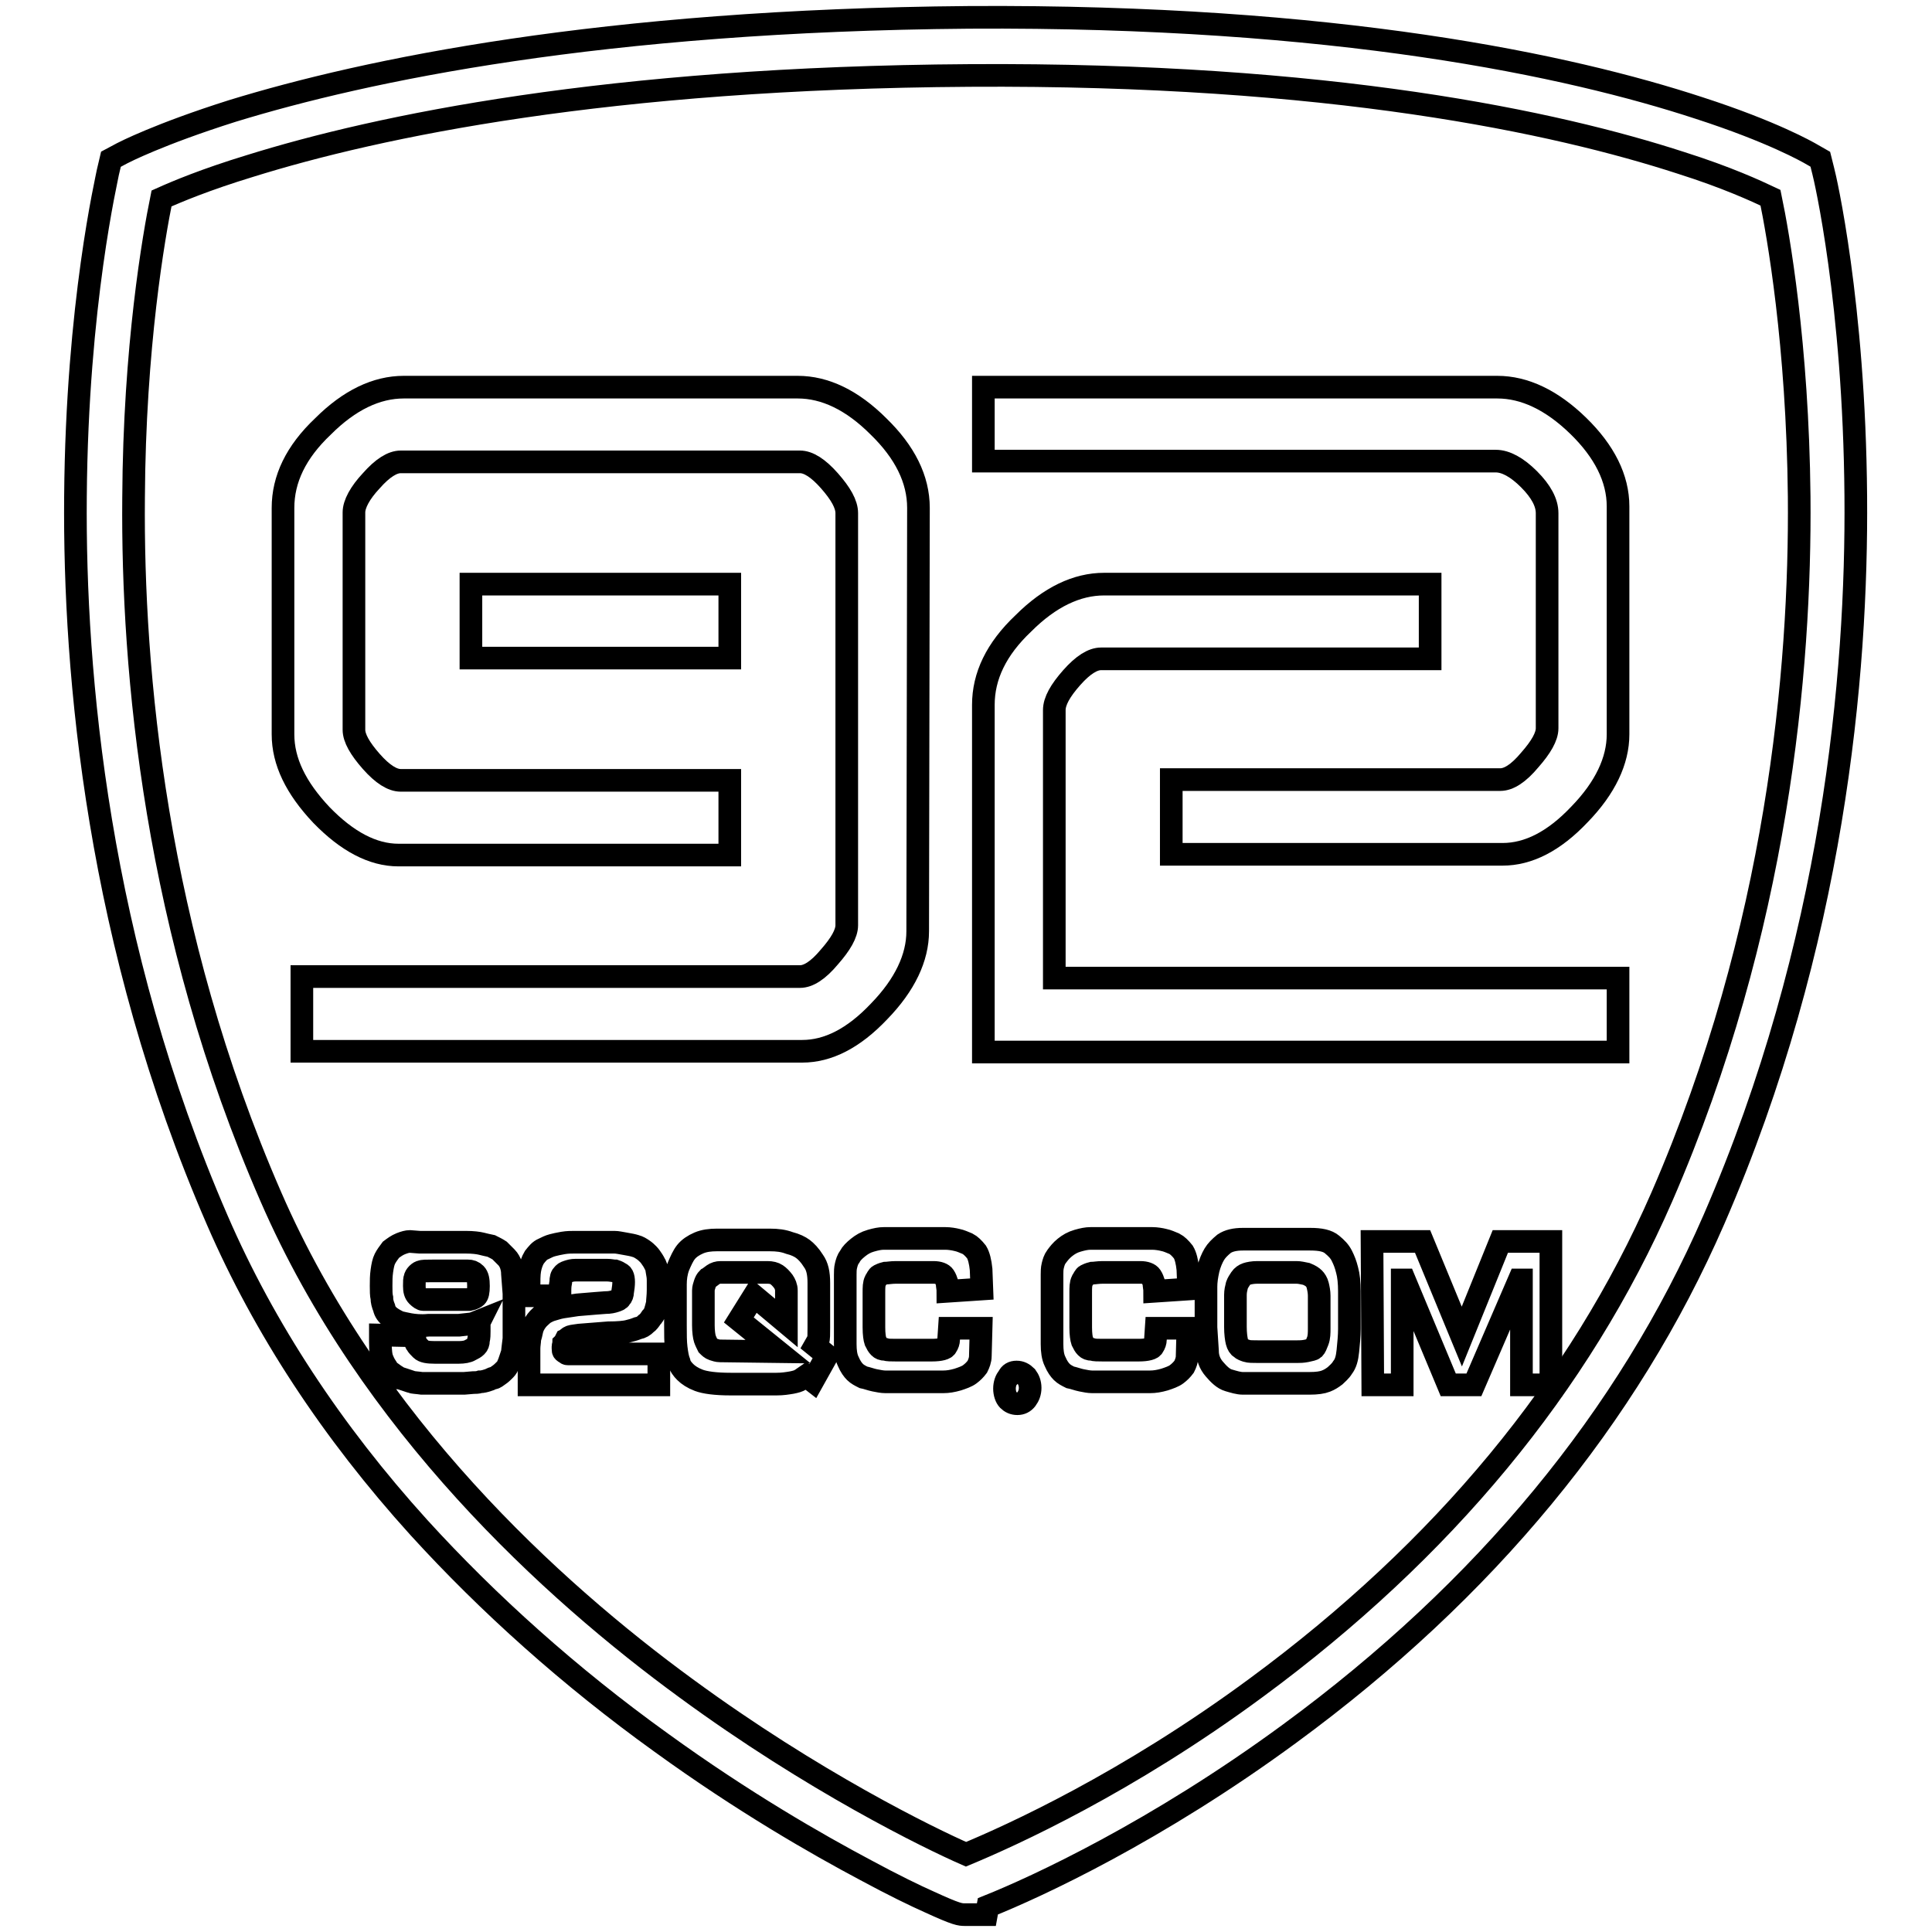 <?xml version="1.0" encoding="utf-8"?>
<!-- Svg Vector Icons : http://www.onlinewebfonts.com/icon -->
<!DOCTYPE svg PUBLIC "-//W3C//DTD SVG 1.1//EN" "http://www.w3.org/Graphics/SVG/1.1/DTD/svg11.dtd">
<svg version="1.1" xmlns="http://www.w3.org/2000/svg" xmlns:xlink="http://www.w3.org/1999/xlink" x="0px" y="0px" viewBox="0 0 256 256" enable-background="new 0 0 256 256" xml:space="preserve">
<g><g><path stroke-width="3" fill-opacity="0" stroke="#000000"  d="M130.7,253.7h-2.8c-0.7,0-1.1,0-4.8-1.7c-1.8-0.8-4.7-2.2-8.4-4.2c-6.4-3.4-16.2-9-27.1-16.9c-12.1-8.7-22.9-18.4-32.1-28.5c-11.5-12.7-20.5-26.4-26.7-40.7C12.9,125.1,9.8,89.3,10,65.8c0.2-25.6,4.2-42.3,4.3-43l0.4-1.7l1.5-0.8c0.2-0.1,4.8-2.5,14.6-5.6C48.4,9.3,79.6,2.7,128.4,2.3c48.8-0.3,79.6,6.4,96.7,12c9.9,3.2,14.5,5.9,14.7,6l1.4,0.8l0.4,1.6c0.2,0.7,4.1,17.4,4.3,43c0.2,23.6-2.9,59.3-18.8,95.9c-11.4,26.2-30.3,49.1-56.2,68.1c-17.7,13-33.5,20.3-40,22.9L130.7,253.7z M21.4,26.3c-1,4.9-3.6,19.6-3.7,39.7c-0.2,22.8,2.8,57.3,18.2,92.6c13.1,30.1,37.2,52.1,55,65.1c16.9,12.4,32.3,19.9,37.1,22c6-2.5,21.3-9.4,38.5-22.1c24.7-18.2,42.8-40,53.7-65c15.4-35.4,18.4-70,18.2-92.8c-0.2-20.2-2.8-34.8-3.8-39.6c-1.9-0.9-5.8-2.7-11.8-4.6c-16.6-5.4-46.5-11.9-94.3-11.6c-48,0.3-78.4,6.7-95.4,12C27.2,23.8,23.4,25.4,21.4,26.3z"/><path stroke-width="3" fill-opacity="0" stroke="#000000"  d="M55.6,164.6h6.1c1,0,1.7,0.1,2.1,0.2c0.4,0.1,0.8,0.2,1.3,0.3c0.4,0.2,0.8,0.4,1.1,0.6c0.3,0.3,0.6,0.6,0.9,0.9c0.3,0.3,0.5,0.7,0.6,1c0.1,0.3,0.2,0.7,0.2,1.2l0.2,2.6l0,6c-0.1,0.9-0.2,1.5-0.2,1.8c-0.1,0.3-0.2,0.6-0.3,0.9c-0.1,0.3-0.2,0.6-0.3,0.8c-0.1,0.3-0.3,0.5-0.5,0.7c-0.2,0.2-0.4,0.4-0.7,0.6c-0.3,0.2-0.5,0.4-0.7,0.4s-0.4,0.2-0.8,0.3c-0.3,0.1-0.7,0.2-1,0.2c-0.3,0.1-0.6,0.1-0.9,0.1l-1.2,0.1h-5.6c-0.7-0.1-1.2-0.1-1.4-0.2c-0.3-0.1-0.6-0.2-0.9-0.3c-0.3-0.1-0.6-0.2-0.7-0.2c-0.1-0.1-0.3-0.2-0.6-0.4s-0.5-0.4-0.6-0.4c-0.1-0.1-0.3-0.3-0.4-0.5c-0.2-0.3-0.4-0.6-0.6-1.1c-0.2-0.4-0.3-1.2-0.3-2.4l0-0.9l4.5,0.1c0,0.1,0.1,0.3,0.1,0.5c0,0.3,0.1,0.5,0.2,0.6c0.1,0.2,0.3,0.4,0.6,0.7c0.3,0.3,0.9,0.4,1.8,0.4h3.2c0.6,0,1.2-0.1,1.5-0.3c0.4-0.2,0.6-0.3,0.8-0.5c0.2-0.2,0.3-0.4,0.3-0.8c0.1-0.4,0.1-0.8,0.1-1.2c0-0.4,0-0.7,0-1c0-0.2,0.1-0.4,0.1-0.4l-1,0.4l-1.8,0.2h-4c-1.1,0.1-1.9,0-2.5-0.1c-0.5-0.1-1-0.2-1.4-0.3c-0.4-0.2-0.8-0.4-1.2-0.7s-0.7-0.7-0.8-1.2c-0.2-0.5-0.3-0.9-0.3-1.3c-0.1-0.4-0.1-1-0.1-1.6c0-0.7,0-1.3,0.1-2c0.1-0.7,0.2-1.2,0.4-1.6s0.5-0.8,0.8-1.2c0.4-0.3,0.8-0.6,1.3-0.8c0.5-0.2,0.9-0.3,1.2-0.3L55.6,164.6L55.6,164.6z M181.8,164.5h6.7l5.2,12.6l5.1-12.6h6.7v19h-3.9v-13.9h-0.3l-6,13.9h-3.4l-5.8-13.9h-0.3v13.9h-3.9L181.8,164.5L181.8,164.5z M159.8,175.9v-5.4c0-0.7,0.1-1.4,0.3-2.3c0.2-0.8,0.5-1.5,0.8-2c0.3-0.5,0.7-0.9,1.3-1.4c0.6-0.4,1.4-0.6,2.5-0.6h8.9c1.4,0,2.3,0.2,2.9,0.7s1,0.9,1.3,1.5s0.5,1.1,0.7,1.9c0.2,0.7,0.3,1.7,0.3,2.8v5c0,0.9-0.1,1.9-0.2,2.9c-0.1,1-0.3,1.7-0.7,2.2c-0.3,0.5-0.7,0.8-1,1.1c-0.4,0.3-0.7,0.5-1.2,0.7c-0.5,0.2-1.2,0.3-2.2,0.3h-8.8c-0.6,0-1.2-0.2-1.9-0.4s-1.3-0.8-1.9-1.5c-0.6-0.7-0.9-1.5-0.9-2.4L159.8,175.9L159.8,175.9z M166.6,168.6c-0.6,0-1.1,0.1-1.4,0.2c-0.3,0.1-0.6,0.3-0.8,0.6c-0.2,0.3-0.4,0.6-0.5,0.9c-0.1,0.4-0.2,0.8-0.2,1.3v4.2c0,0.9,0.1,1.6,0.2,2c0.1,0.4,0.3,0.7,0.5,0.8c0.2,0.2,0.5,0.3,0.8,0.4s0.8,0.1,1.5,0.1h5.2c0.3,0,0.7,0,1.2-0.1s0.9-0.2,1-0.3c0.2-0.2,0.3-0.5,0.5-1c0.2-0.5,0.2-1.1,0.2-1.7v-4.3c0-0.5-0.1-1-0.2-1.4c-0.1-0.4-0.3-0.7-0.5-0.9c-0.2-0.2-0.5-0.4-1-0.6c-0.5-0.1-0.9-0.2-1.3-0.2L166.6,168.6L166.6,168.6z M153,171.1c0-0.4-0.1-0.7-0.1-1.1c-0.1-0.3-0.2-0.6-0.4-0.9c-0.2-0.3-0.7-0.5-1.4-0.5h-5c-0.6,0-1.1,0.1-1.4,0.1c-0.4,0.1-0.6,0.2-0.8,0.3c-0.2,0.1-0.3,0.4-0.5,0.7c-0.2,0.4-0.2,0.9-0.2,1.6v4.6c0,0.9,0.1,1.5,0.2,1.8c0.2,0.4,0.3,0.6,0.5,0.8c0.2,0.2,0.4,0.3,0.8,0.3c0.3,0.1,0.8,0.1,1.4,0.1h4.8c1.1,0,1.8-0.2,1.9-0.5c0.2-0.3,0.3-0.6,0.3-0.9l0.1-1.5h4.2l-0.1,3.7c0,0.5-0.2,1-0.4,1.4c-0.3,0.4-0.6,0.7-1,1c-0.4,0.3-1,0.5-1.6,0.7c-0.7,0.2-1.3,0.3-1.9,0.3h-7.7c-0.4,0-0.9-0.1-1.4-0.2c-0.5-0.1-1-0.3-1.5-0.4c-0.4-0.2-0.8-0.4-1.1-0.7c-0.3-0.3-0.6-0.7-0.9-1.4c-0.3-0.6-0.4-1.4-0.4-2.3v-9.2c0-0.4,0-0.8,0.1-1.2c0.1-0.4,0.2-0.8,0.5-1.2s0.6-0.8,1.1-1.2c0.5-0.4,1-0.7,1.7-0.9s1.2-0.3,1.7-0.3h8.2c0.5,0,1.1,0.1,1.5,0.2c0.5,0.1,0.9,0.3,1.4,0.5c0.4,0.2,0.8,0.6,1.2,1.1c0.3,0.5,0.5,1.3,0.6,2.3l0.1,2.6L153,171.1L153,171.1z M134.7,181.8c0.5,0,0.9,0.2,1.3,0.6c0.3,0.4,0.5,0.9,0.5,1.5c0,0.6-0.2,1.1-0.5,1.5c-0.3,0.4-0.7,0.6-1.2,0.6c-0.5,0-0.9-0.2-1.2-0.5s-0.5-0.9-0.5-1.5c0-0.6,0.2-1.2,0.5-1.5C133.8,182,134.2,181.8,134.7,181.8L134.7,181.8z M125.6,171.1c0-0.4-0.1-0.7-0.1-1.1c-0.1-0.3-0.2-0.6-0.4-0.9c-0.2-0.3-0.7-0.5-1.4-0.5h-5c-0.6,0-1.1,0.1-1.4,0.1c-0.4,0.1-0.6,0.2-0.8,0.3c-0.2,0.1-0.3,0.4-0.5,0.7c-0.2,0.4-0.2,0.9-0.2,1.6v4.6c0,0.9,0.1,1.5,0.2,1.8c0.2,0.4,0.3,0.6,0.5,0.8c0.2,0.2,0.4,0.3,0.8,0.3c0.3,0.1,0.8,0.1,1.4,0.1h4.8c1.1,0,1.8-0.2,1.9-0.5c0.2-0.3,0.3-0.6,0.3-0.9l0.1-1.5h4.2l-0.1,3.7c0,0.5-0.2,1-0.4,1.4c-0.3,0.4-0.6,0.7-1,1c-0.4,0.3-1,0.5-1.6,0.7c-0.7,0.2-1.3,0.3-1.9,0.3h-7.7c-0.4,0-0.9-0.1-1.4-0.2c-0.5-0.1-1-0.3-1.5-0.4c-0.4-0.2-0.8-0.4-1.1-0.7c-0.3-0.3-0.6-0.7-0.9-1.4c-0.3-0.6-0.4-1.4-0.4-2.3v-9.2c0-0.4,0-0.8,0.1-1.2s0.2-0.8,0.5-1.2c0.2-0.4,0.6-0.8,1.1-1.2c0.5-0.4,1-0.7,1.7-0.9s1.2-0.3,1.7-0.3h8.2c0.5,0,1.1,0.1,1.5,0.2c0.5,0.1,0.9,0.3,1.4,0.5c0.4,0.2,0.8,0.6,1.2,1.1c0.3,0.5,0.5,1.3,0.6,2.3l0.1,2.6L125.6,171.1L125.6,171.1z M108,178.3l1.6,1.3l-1.9,3.4l-0.9-0.7c-0.3,0.2-0.5,0.4-0.7,0.5c-0.3,0.2-0.7,0.3-1.2,0.4c-0.6,0.1-1.2,0.2-2,0.2h-6.1c-2,0-3.4-0.2-4.2-0.5c-0.8-0.3-1.4-0.7-1.8-1.1c-0.4-0.4-0.7-0.8-0.8-1.3c-0.2-0.5-0.3-1.1-0.4-1.9c-0.1-0.8-0.1-1.8-0.1-3v-5.4c0-0.8,0.1-1.6,0.4-2.4c0.3-0.7,0.6-1.4,1-1.9c0.4-0.5,1-0.9,1.7-1.2c0.7-0.3,1.5-0.4,2.4-0.4h7c1,0,1.8,0.1,2.6,0.4c0.8,0.2,1.4,0.5,1.8,0.8c0.4,0.3,0.9,0.8,1.4,1.6c0.5,0.7,0.7,1.6,0.7,2.9v5.9c0,0.9,0,1.5-0.1,1.7L108,178.3L108,178.3z M103.1,179.1l-5.2-4.2l2-3.2l4.3,3.6v-4.3c0-0.5-0.2-0.9-0.4-1.2c-0.3-0.4-0.6-0.7-0.9-0.9s-0.7-0.3-1.2-0.3h-6.2c-0.4,0-0.7,0.1-1,0.3c-0.3,0.2-0.5,0.4-0.7,0.5c-0.2,0.2-0.3,0.4-0.4,0.7c-0.1,0.3-0.2,0.6-0.2,0.9v4.6c0,0.8,0.1,1.5,0.2,1.8s0.3,0.7,0.4,0.9c0.2,0.2,0.4,0.4,0.7,0.5c0.3,0.1,0.6,0.2,0.9,0.2L103.1,179.1L103.1,179.1z M74.4,171.7h-4.3v-0.6v-0.5c0-0.9,0-1.7,0.1-2.3c0.1-0.6,0.3-1.2,0.6-1.7c0.4-0.5,0.7-0.9,1.2-1.1c0.4-0.2,0.8-0.4,1.2-0.5c0.4-0.1,0.8-0.2,1.4-0.3c0.6-0.1,1.1-0.1,1.5-0.1h5.3c0.4,0,0.8,0.1,1.4,0.2c0.6,0.1,1.1,0.2,1.4,0.3c0.4,0.1,0.7,0.3,1,0.5c0.3,0.2,0.5,0.4,0.7,0.6c0.2,0.2,0.4,0.5,0.6,0.8c0.2,0.3,0.3,0.6,0.4,0.7c0.1,0.2,0.1,0.5,0.2,1c0.1,0.5,0.1,0.8,0.1,1c0,0.2,0,0.6,0,1.2c0,0.8-0.1,1.4-0.1,1.8c-0.1,0.4-0.2,0.8-0.3,1.1c-0.1,0.3-0.3,0.6-0.5,0.8c-0.2,0.3-0.4,0.6-0.7,0.8c-0.3,0.3-0.6,0.5-1.1,0.6c-0.5,0.2-0.9,0.3-1.3,0.4c-0.4,0.1-1.3,0.2-2.6,0.2l-3.8,0.3c-0.6,0.1-0.9,0.1-1.2,0.2c-0.3,0.1-0.4,0.3-0.6,0.4c-0.1,0.2-0.2,0.4-0.3,0.5c0,0.2-0.1,0.3-0.1,0.4c0,0.1,0,0.2,0,0.3c0,0.2,0,0.3,0.1,0.4c0.1,0.1,0.2,0.1,0.3,0.2c0.1,0.1,0.2,0.1,0.3,0.1c0.1,0,0.3,0,0.8,0h11.2v4.1H70.1v-4.8c0-0.5,0.1-0.9,0.1-1.3c0.1-0.3,0.2-0.7,0.3-1.2c0.1-0.4,0.3-0.8,0.6-1.2c0.3-0.4,0.6-0.6,0.9-0.9c0.3-0.2,0.7-0.4,1-0.5c0.4-0.1,0.9-0.3,1.5-0.4c0.6-0.1,1.3-0.2,2-0.3l2.4-0.2l1.3-0.1c0.6,0,1-0.1,1.3-0.2c0.3-0.1,0.6-0.2,0.7-0.4c0.2-0.2,0.3-0.5,0.3-0.8l0.1-0.7c0.1-0.9,0-1.5-0.3-1.7c-0.3-0.2-0.5-0.3-0.8-0.4c-0.3,0-0.6-0.1-1.1-0.1h-4.1c-0.5,0-0.8,0.1-1.1,0.2c-0.3,0.1-0.5,0.2-0.6,0.4c-0.2,0.1-0.3,0.5-0.3,1c-0.1,0.5-0.1,0.9-0.1,1.1V171.7L74.4,171.7z M62.2,172.2c0.5-0.1,0.8-0.3,0.9-0.4c0.2-0.2,0.3-0.6,0.3-1.4s-0.1-1.3-0.4-1.6c-0.3-0.3-0.6-0.4-1-0.4h-4.6c-0.9,0-1.4,0-1.6,0.1c-0.1,0-0.3,0.1-0.5,0.3c-0.2,0.2-0.3,0.4-0.3,0.5c-0.1,0.2-0.1,0.5-0.1,1.1c0,0.6,0.1,1,0.4,1.3c0.3,0.3,0.6,0.5,0.8,0.5s0.4,0,0.4,0L62.2,172.2L62.2,172.2z"/><path stroke-width="3" fill-opacity="0" stroke="#000000"  d="M96.7,87.2H62.4v-9.8h34.3V87.2L96.7,87.2z M121.6,123.4c0,3.5-1.7,7.1-5.1,10.6c-3.4,3.6-6.8,5.3-10.2,5.3H40v-9.9h66c1.1,0,2.4-0.8,3.9-2.6c1.5-1.7,2.3-3.1,2.3-4.2V68c0-1.2-0.8-2.6-2.3-4.3c-1.5-1.7-2.8-2.5-3.9-2.5H53.1c-1.1,0-2.4,0.8-3.9,2.5c-1.5,1.6-2.3,3.1-2.3,4.2v28.8c0,1.1,0.8,2.5,2.3,4.2c1.5,1.7,2.8,2.5,3.9,2.5h43.6v9.9H52.8c-3.4,0-6.8-1.8-10.2-5.3c-3.4-3.6-5.1-7.1-5.1-10.7v-30c0-3.8,1.7-7.4,5.3-10.8c3.5-3.5,7.1-5.2,10.7-5.2h52.2c3.6,0,7.2,1.7,10.7,5.2c3.5,3.4,5.3,7,5.3,10.8L121.6,123.4L121.6,123.4z"/><path stroke-width="3" fill-opacity="0" stroke="#000000"  d="M214.4,97.3c0,3.5-1.7,7.1-5.1,10.6c-3.4,3.6-6.8,5.3-10.2,5.3h-43.9v-9.9h43.6c1.1,0,2.4-0.8,3.9-2.6c1.5-1.7,2.3-3.1,2.3-4.2V68c0-1.4-0.8-2.9-2.4-4.5c-1.6-1.6-3.1-2.4-4.4-2.4h-67.9v-9.8h68.1c3.6,0,7.2,1.7,10.7,5.1s5.3,7,5.3,10.7V97.3L214.4,97.3z M214.4,139.4h-84.1v-46c0-3.8,1.7-7.4,5.3-10.8c3.5-3.5,7.1-5.2,10.7-5.2h43.2v9.9h-43.6c-1.1,0-2.4,0.8-3.9,2.5c-1.5,1.7-2.3,3.1-2.3,4.3v35.5h74.7V139.4L214.4,139.4z"/></g></g>
</svg>
